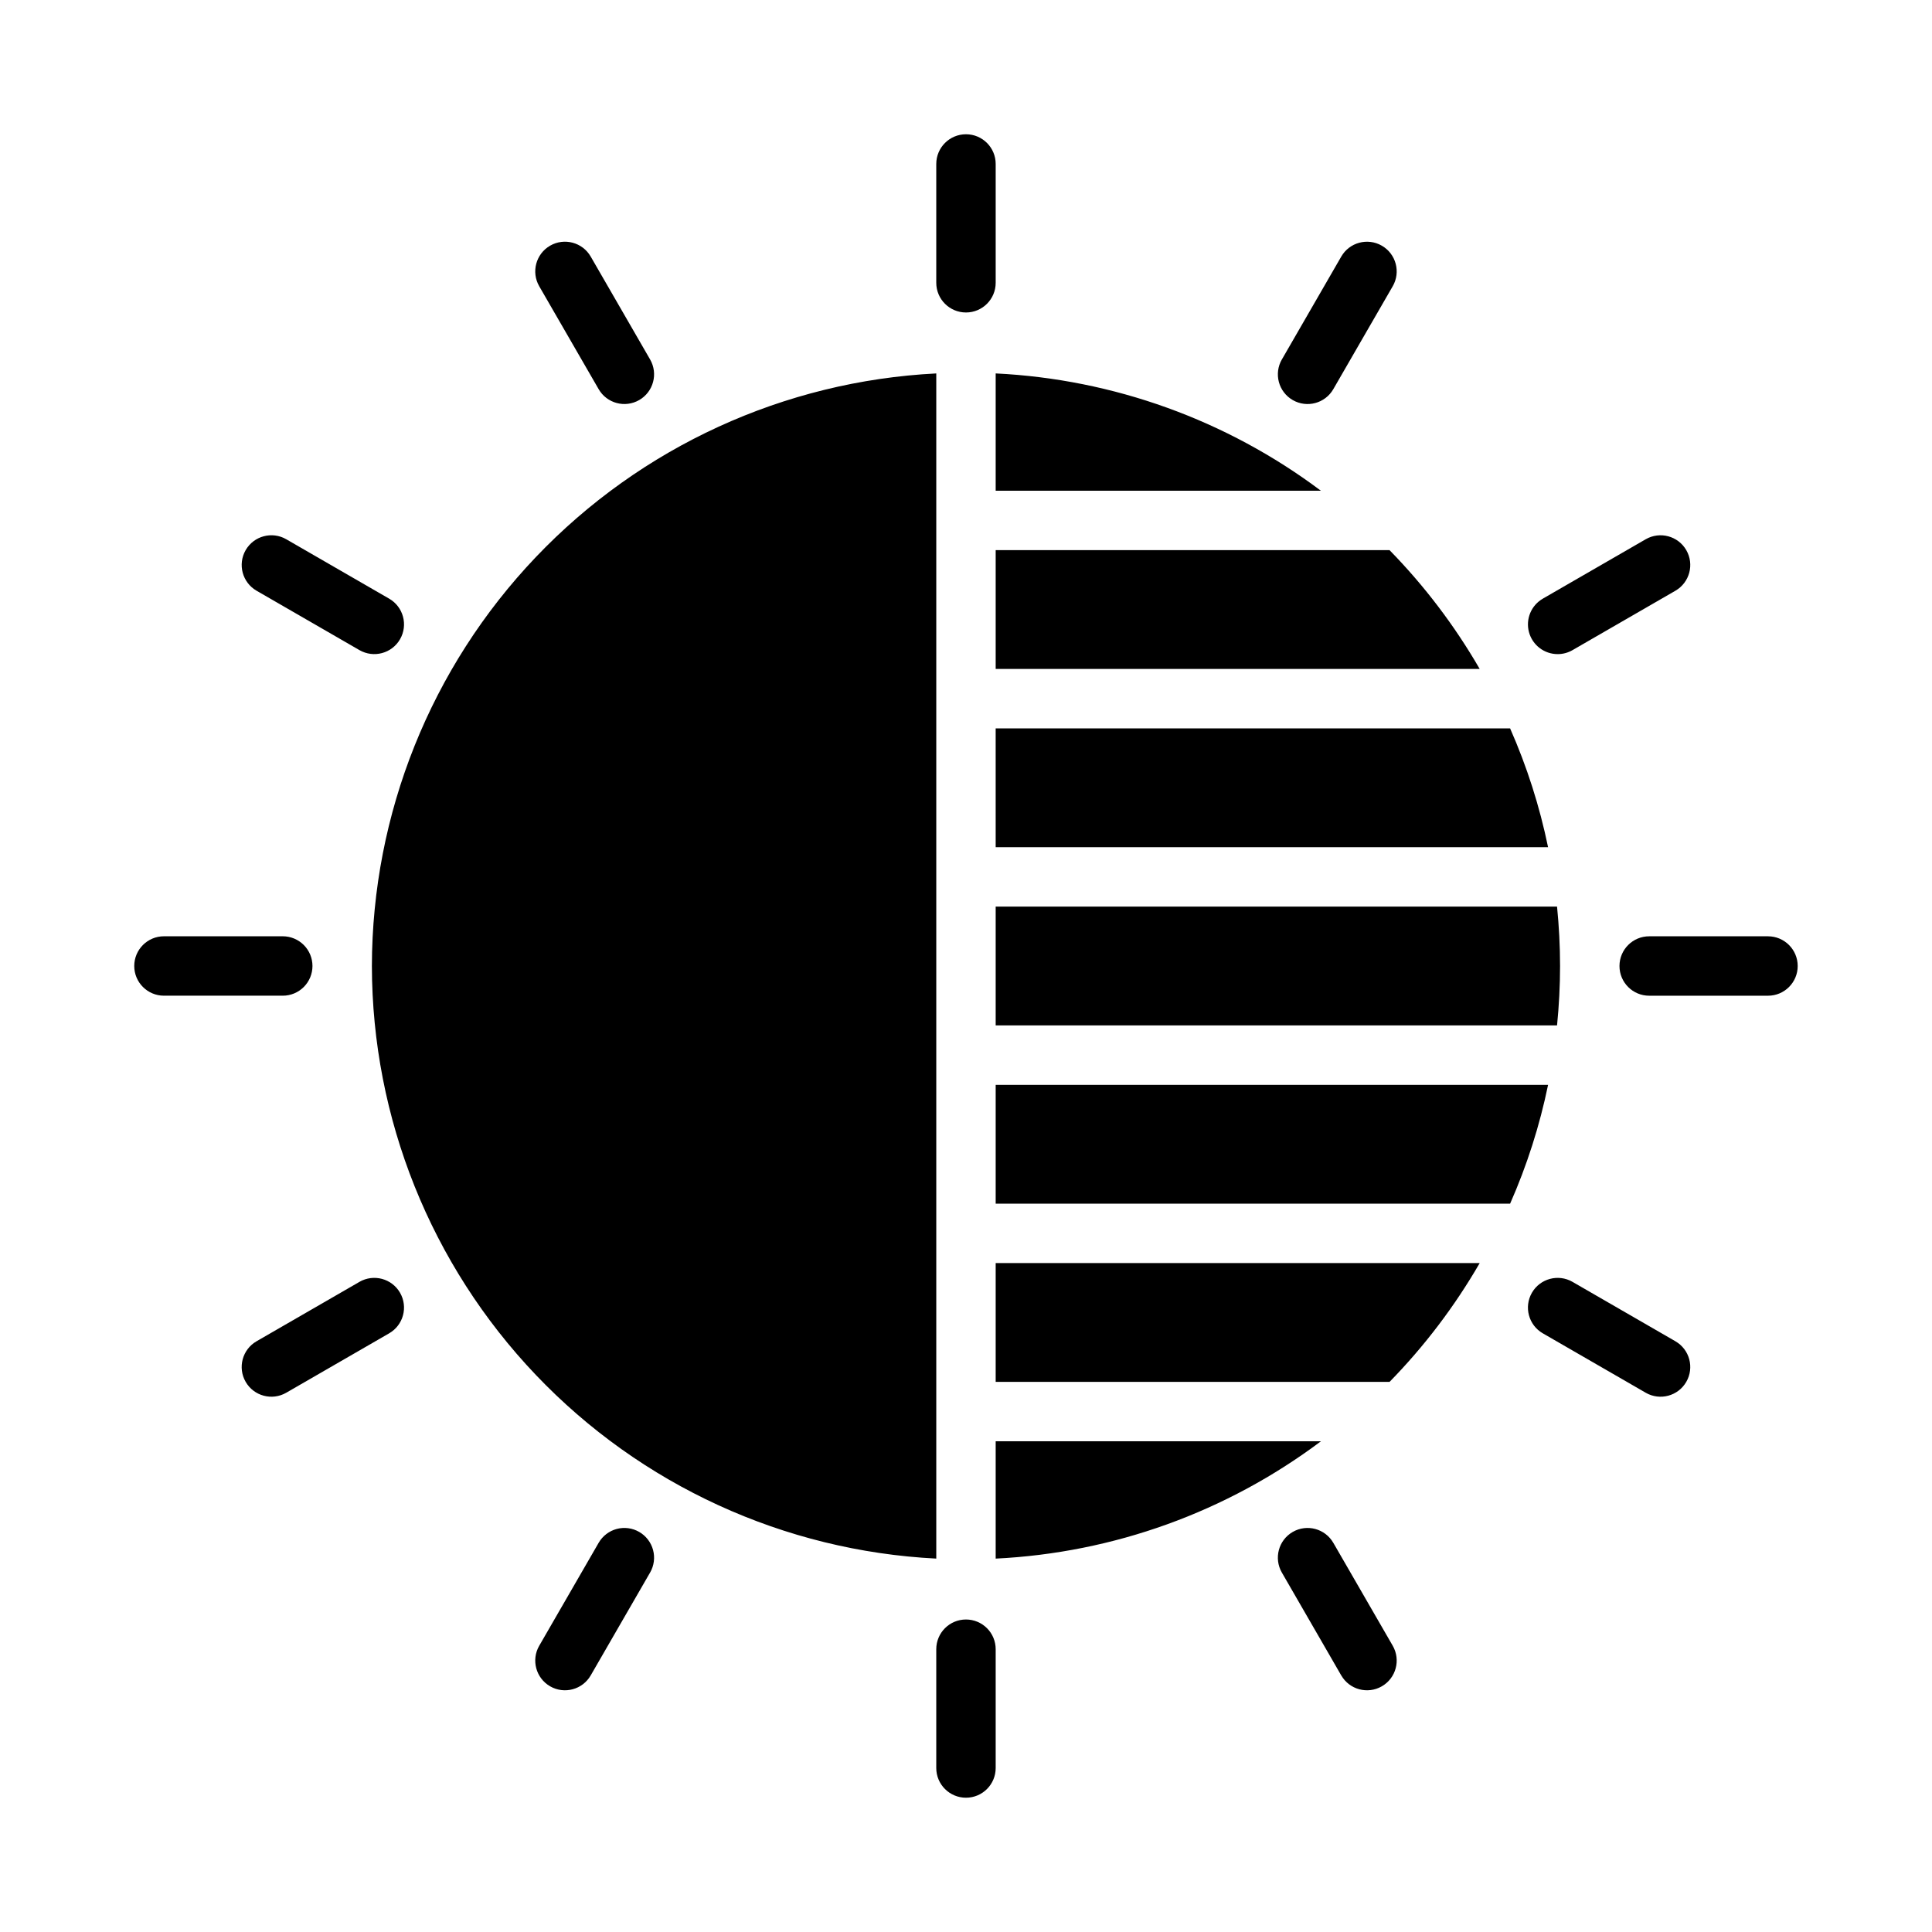 <?xml version="1.0" encoding="UTF-8"?>
<!-- Uploaded to: ICON Repo, www.iconrepo.com, Generator: ICON Repo Mixer Tools -->
<svg fill="#000000" width="800px" height="800px" version="1.1" viewBox="144 144 512 512" xmlns="http://www.w3.org/2000/svg">
 <path d="m392.12 218.94v-31.488c0-4.348 3.527-7.871 7.875-7.871s7.871 3.523 7.871 7.871v31.488c0 4.348-3.523 7.871-7.871 7.871s-7.875-3.523-7.875-7.871zm-89.473 28.191c2.172 3.766 6.988 5.055 10.754 2.883 3.766-2.176 5.055-6.988 2.883-10.754l-15.742-27.27c-2.176-3.766-6.992-5.055-10.758-2.883-3.766 2.176-5.055 6.988-2.883 10.754zm-90.66 53.414 27.27 15.742c3.769 2.172 8.582 0.883 10.758-2.883 2.172-3.766 0.883-8.582-2.883-10.754l-27.27-15.742-0.004-0.004c-3.766-2.172-8.578-0.883-10.754 2.883-2.172 3.766-0.883 8.582 2.883 10.758zm14.82 99.453c0-2.09-0.828-4.09-2.305-5.566-1.477-1.477-3.477-2.309-5.566-2.309h-31.488c-4.348 0-7.871 3.527-7.871 7.875s3.523 7.871 7.871 7.871h31.488c2.09 0 4.09-0.828 5.566-2.305 1.477-1.477 2.305-3.481 2.305-5.566zm12.449 83.711-27.27 15.742c-3.766 2.172-5.055 6.988-2.883 10.754 2.176 3.766 6.988 5.055 10.754 2.883l27.27-15.742 0.004-0.004c3.766-2.172 5.055-6.988 2.883-10.754-2.176-3.766-6.988-5.055-10.758-2.883zm74.145 66.27c-1.809-1.047-3.957-1.328-5.977-0.789-2.016 0.543-3.734 1.863-4.777 3.672l-15.742 27.27h-0.004c-2.172 3.766-0.883 8.582 2.883 10.754 3.766 2.176 8.582 0.883 10.758-2.883l15.742-27.27v0.004c1.043-1.809 1.328-3.961 0.785-5.977-0.539-2.016-1.859-3.734-3.668-4.781zm86.594 23.203c-4.348 0-7.875 3.523-7.875 7.871v31.488c0 4.348 3.527 7.871 7.875 7.871s7.871-3.523 7.871-7.871v-31.488c0-2.086-0.828-4.09-2.305-5.566-1.477-1.477-3.481-2.305-5.566-2.305zm97.348-20.32h-0.004c-2.172-3.766-6.988-5.055-10.754-2.883-3.766 2.176-5.055 6.988-2.883 10.758l15.742 27.27 0.004-0.004c2.172 3.766 6.988 5.059 10.754 2.883 3.766-2.172 5.055-6.988 2.883-10.754zm90.66-53.414-27.27-15.742c-3.769-2.172-8.582-0.883-10.758 2.883-2.172 3.766-0.883 8.582 2.883 10.754l27.27 15.742v0.004c3.766 2.172 8.582 0.883 10.754-2.883 2.176-3.766 0.883-8.582-2.883-10.754zm24.535-107.32h-31.488c-4.348 0-7.871 3.527-7.871 7.875s3.523 7.871 7.871 7.871h31.488c4.348 0 7.871-3.523 7.871-7.871s-3.523-7.875-7.871-7.875zm-55.734-74.785v0.004c1.379 0 2.734-0.363 3.93-1.055l27.27-15.742h-0.004c3.766-2.176 5.059-6.992 2.883-10.758-2.172-3.766-6.988-5.055-10.754-2.883l-27.27 15.742 0.004 0.004c-3.09 1.781-4.594 5.414-3.672 8.859 0.926 3.441 4.047 5.836 7.613 5.832zm-70.219-67.324c3.766 2.172 8.582 0.883 10.754-2.883l15.742-27.27h0.004c2.172-3.766 0.883-8.578-2.883-10.754-3.766-2.172-8.582-0.883-10.754 2.883l-15.742 27.27h-0.004c-1.043 1.809-1.324 3.957-0.785 5.973 0.539 2.019 1.859 3.738 3.668 4.781zm-78.719 39.773v31.488h128.27c-6.617-11.453-14.645-22.031-23.891-31.488zm0 141.7v31.488l136.33 0.004c4.461-10.113 7.832-20.668 10.062-31.488zm0 78.719 104.38 0.004c9.246-9.457 17.273-20.035 23.891-31.488h-128.27zm0-141.7 146.39 0.004c-2.231-10.824-5.602-21.379-10.062-31.488h-136.33zm0-94.465 86.191 0.004c-24.98-18.738-55-29.57-86.191-31.09zm0 110.21v31.488l148.77 0.004c0.516-5.18 0.797-10.43 0.797-15.742s-0.281-10.562-0.797-15.742zm-165.31 15.75c0.066 40.352 15.617 79.141 43.449 108.36 27.832 29.219 65.816 46.645 106.12 48.676v-314.08c-40.301 2.031-78.285 19.457-106.12 48.676-27.832 29.223-43.383 68.012-43.449 108.37zm165.31 125.95v31.09c31.191-1.52 61.211-12.348 86.191-31.09z"/>
</svg>